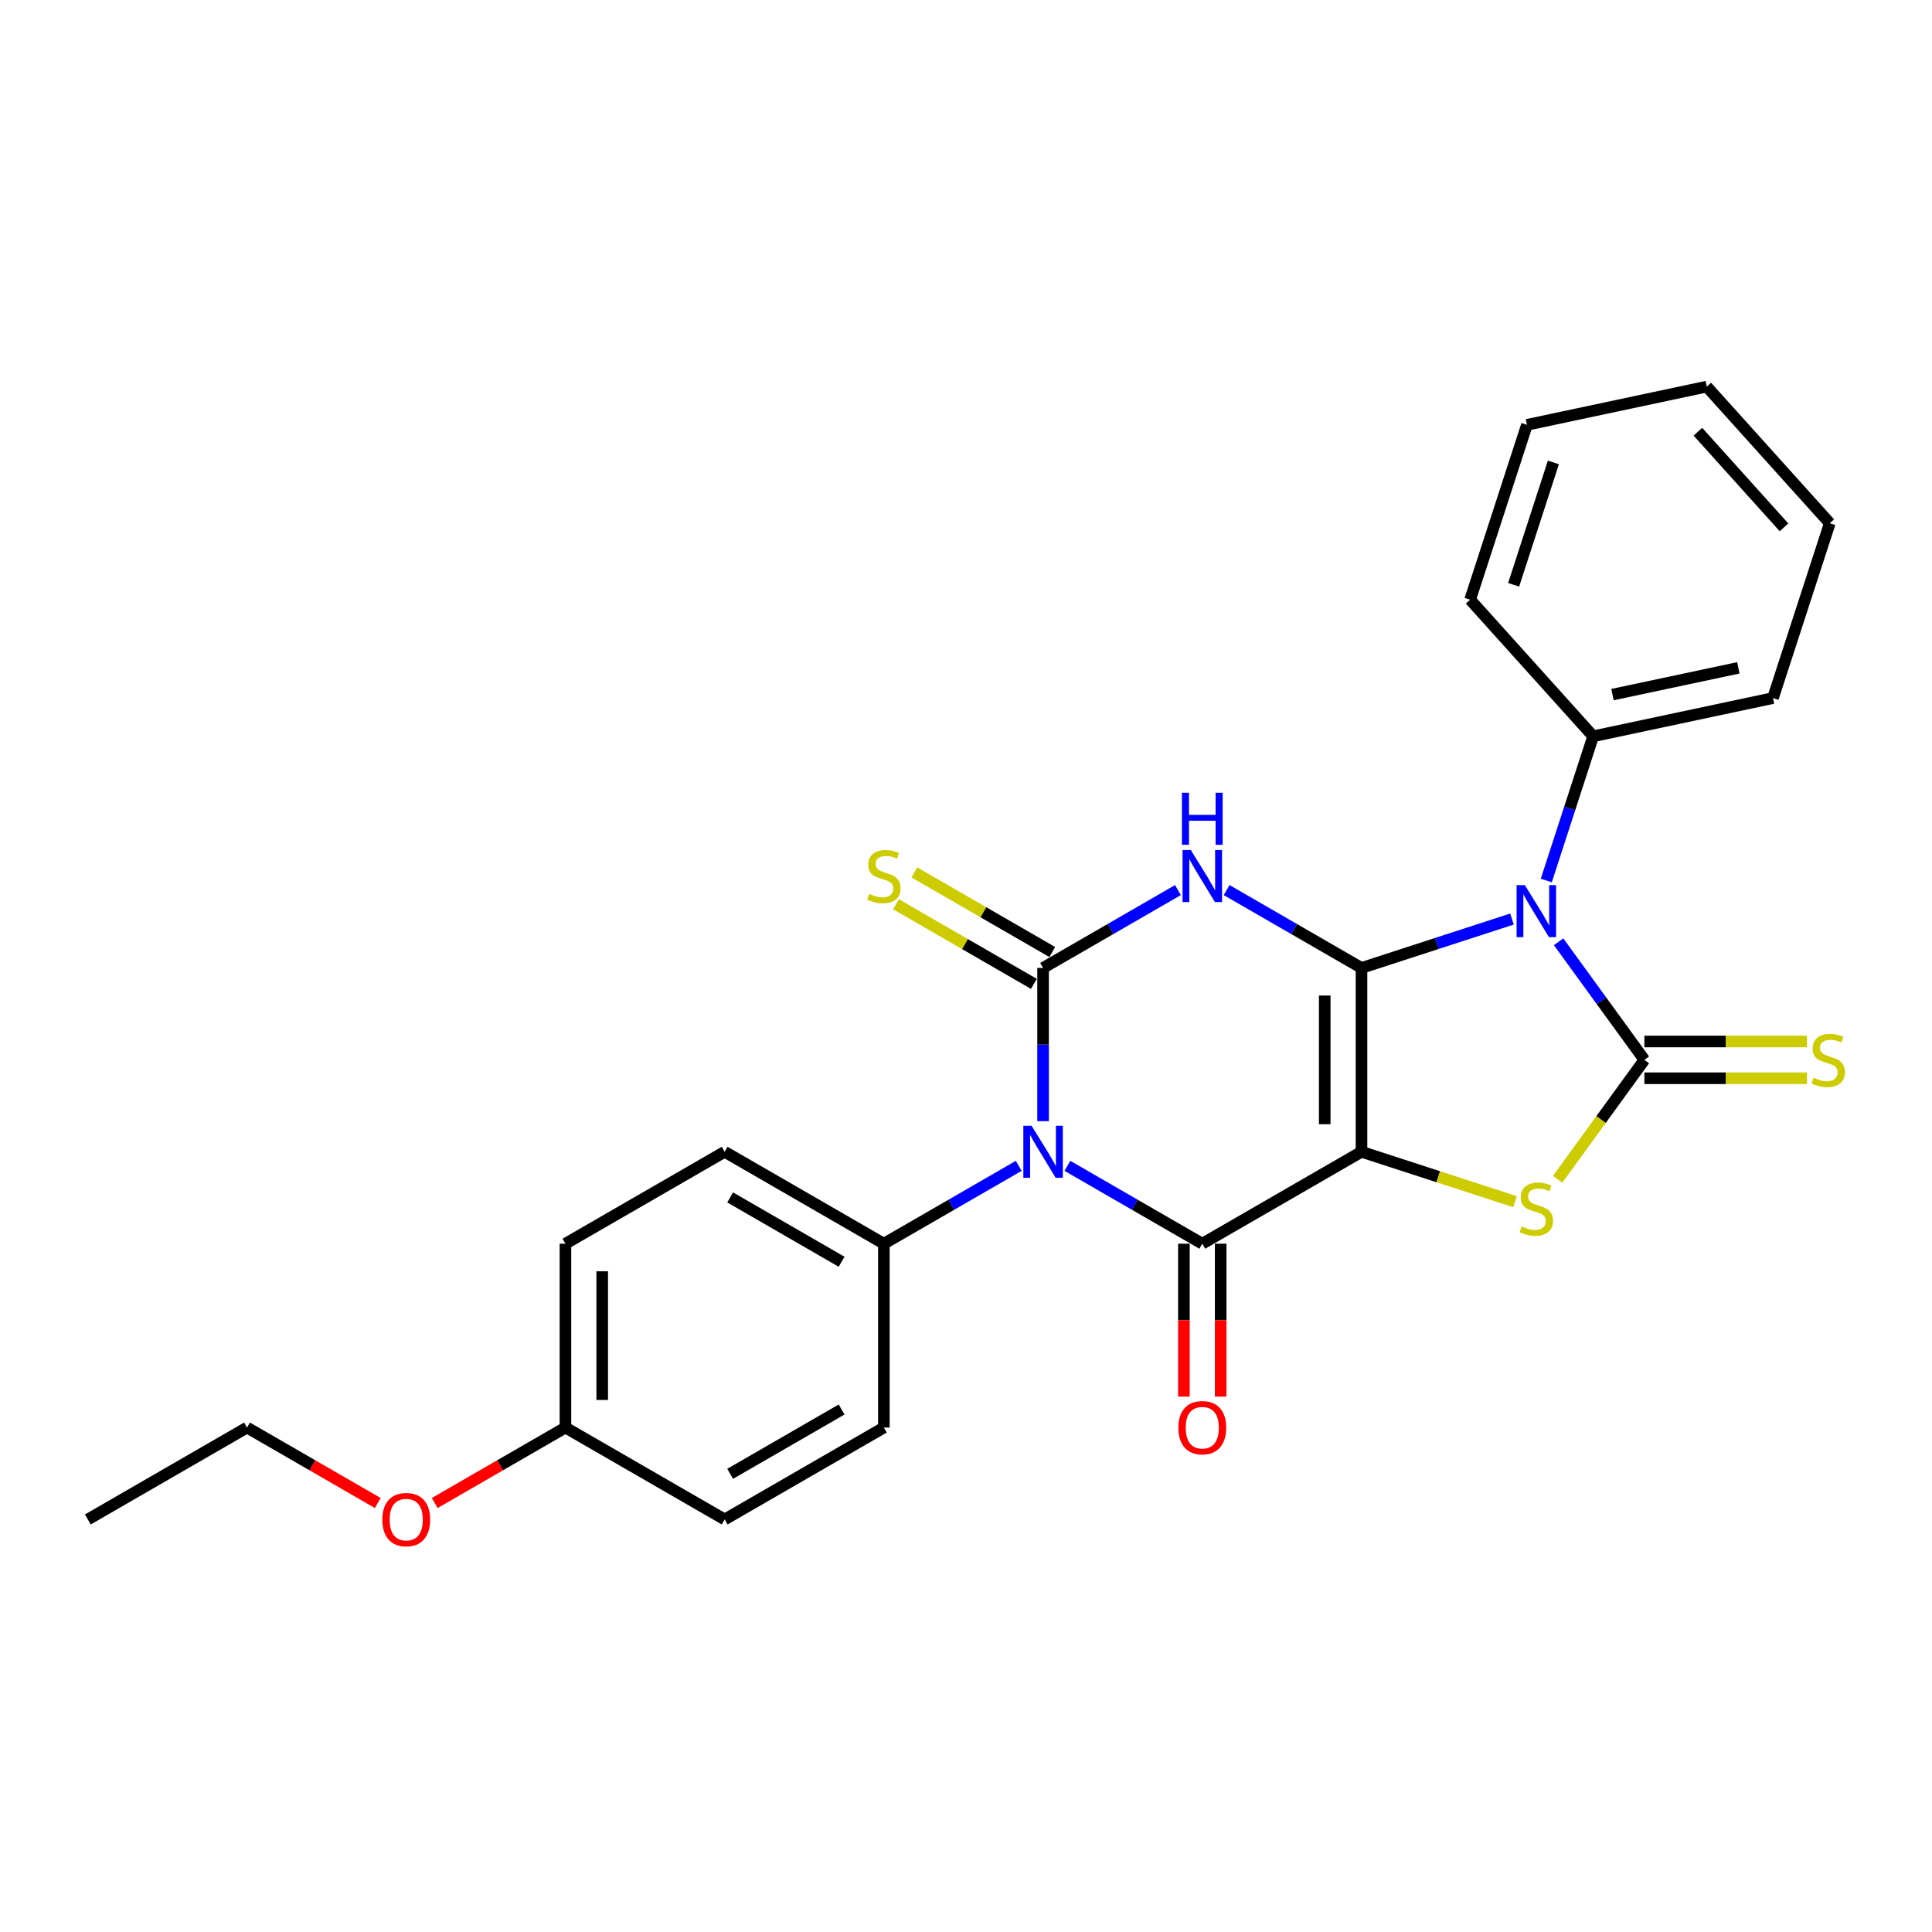 <?xml version='1.0' encoding='iso-8859-1'?>
<svg version='1.1' baseProfile='full'
              xmlns='http://www.w3.org/2000/svg'
                      xmlns:rdkit='http://www.rdkit.org/xml'
                      xmlns:xlink='http://www.w3.org/1999/xlink'
                  xml:space='preserve'
width='1000px' height='1000px' viewBox='0 0 1000 1000'>
<!-- END OF HEADER -->
<rect style='opacity:1.0;fill:#FFFFFF;stroke:none' width='1000' height='1000' x='0' y='0'> </rect>
<path class='bond-0' d='M 704.708,501.008 L 704.708,596.163' style='fill:none;fill-rule:evenodd;stroke:#000000;stroke-width:6px;stroke-linecap:butt;stroke-linejoin:miter;stroke-opacity:1' />
<path class='bond-0' d='M 685.677,515.281 L 685.677,581.89' style='fill:none;fill-rule:evenodd;stroke:#000000;stroke-width:6px;stroke-linecap:butt;stroke-linejoin:miter;stroke-opacity:1' />
<path class='bond-1' d='M 704.708,501.008 L 743.658,488.352' style='fill:none;fill-rule:evenodd;stroke:#000000;stroke-width:6px;stroke-linecap:butt;stroke-linejoin:miter;stroke-opacity:1' />
<path class='bond-1' d='M 743.658,488.352 L 782.607,475.697' style='fill:none;fill-rule:evenodd;stroke:#0000FF;stroke-width:6px;stroke-linecap:butt;stroke-linejoin:miter;stroke-opacity:1' />
<path class='bond-2' d='M 704.708,501.008 L 669.804,480.856' style='fill:none;fill-rule:evenodd;stroke:#000000;stroke-width:6px;stroke-linecap:butt;stroke-linejoin:miter;stroke-opacity:1' />
<path class='bond-2' d='M 669.804,480.856 L 634.9,460.704' style='fill:none;fill-rule:evenodd;stroke:#0000FF;stroke-width:6px;stroke-linecap:butt;stroke-linejoin:miter;stroke-opacity:1' />
<path class='bond-5' d='M 704.708,596.163 L 622.301,643.74' style='fill:none;fill-rule:evenodd;stroke:#000000;stroke-width:6px;stroke-linecap:butt;stroke-linejoin:miter;stroke-opacity:1' />
<path class='bond-7' d='M 704.708,596.163 L 744.447,609.075' style='fill:none;fill-rule:evenodd;stroke:#000000;stroke-width:6px;stroke-linecap:butt;stroke-linejoin:miter;stroke-opacity:1' />
<path class='bond-7' d='M 744.447,609.075 L 784.187,621.987' style='fill:none;fill-rule:evenodd;stroke:#CCCC00;stroke-width:6px;stroke-linecap:butt;stroke-linejoin:miter;stroke-opacity:1' />
<path class='bond-6' d='M 806.724,487.456 L 828.93,518.021' style='fill:none;fill-rule:evenodd;stroke:#0000FF;stroke-width:6px;stroke-linecap:butt;stroke-linejoin:miter;stroke-opacity:1' />
<path class='bond-6' d='M 828.93,518.021 L 851.136,548.585' style='fill:none;fill-rule:evenodd;stroke:#000000;stroke-width:6px;stroke-linecap:butt;stroke-linejoin:miter;stroke-opacity:1' />
<path class='bond-11' d='M 800.357,455.75 L 812.483,418.428' style='fill:none;fill-rule:evenodd;stroke:#0000FF;stroke-width:6px;stroke-linecap:butt;stroke-linejoin:miter;stroke-opacity:1' />
<path class='bond-11' d='M 812.483,418.428 L 824.61,381.106' style='fill:none;fill-rule:evenodd;stroke:#000000;stroke-width:6px;stroke-linecap:butt;stroke-linejoin:miter;stroke-opacity:1' />
<path class='bond-4' d='M 609.703,460.704 L 574.799,480.856' style='fill:none;fill-rule:evenodd;stroke:#0000FF;stroke-width:6px;stroke-linecap:butt;stroke-linejoin:miter;stroke-opacity:1' />
<path class='bond-4' d='M 574.799,480.856 L 539.895,501.008' style='fill:none;fill-rule:evenodd;stroke:#000000;stroke-width:6px;stroke-linecap:butt;stroke-linejoin:miter;stroke-opacity:1' />
<path class='bond-3' d='M 539.895,580.31 L 539.895,540.659' style='fill:none;fill-rule:evenodd;stroke:#0000FF;stroke-width:6px;stroke-linecap:butt;stroke-linejoin:miter;stroke-opacity:1' />
<path class='bond-3' d='M 539.895,540.659 L 539.895,501.008' style='fill:none;fill-rule:evenodd;stroke:#000000;stroke-width:6px;stroke-linecap:butt;stroke-linejoin:miter;stroke-opacity:1' />
<path class='bond-8' d='M 527.296,603.437 L 492.392,623.589' style='fill:none;fill-rule:evenodd;stroke:#0000FF;stroke-width:6px;stroke-linecap:butt;stroke-linejoin:miter;stroke-opacity:1' />
<path class='bond-8' d='M 492.392,623.589 L 457.488,643.74' style='fill:none;fill-rule:evenodd;stroke:#000000;stroke-width:6px;stroke-linecap:butt;stroke-linejoin:miter;stroke-opacity:1' />
<path class='bond-27' d='M 552.493,603.437 L 587.397,623.589' style='fill:none;fill-rule:evenodd;stroke:#0000FF;stroke-width:6px;stroke-linecap:butt;stroke-linejoin:miter;stroke-opacity:1' />
<path class='bond-27' d='M 587.397,623.589 L 622.301,643.74' style='fill:none;fill-rule:evenodd;stroke:#000000;stroke-width:6px;stroke-linecap:butt;stroke-linejoin:miter;stroke-opacity:1' />
<path class='bond-9' d='M 544.652,492.767 L 508.958,472.159' style='fill:none;fill-rule:evenodd;stroke:#000000;stroke-width:6px;stroke-linecap:butt;stroke-linejoin:miter;stroke-opacity:1' />
<path class='bond-9' d='M 508.958,472.159 L 473.265,451.551' style='fill:none;fill-rule:evenodd;stroke:#CCCC00;stroke-width:6px;stroke-linecap:butt;stroke-linejoin:miter;stroke-opacity:1' />
<path class='bond-9' d='M 535.137,509.249 L 499.443,488.641' style='fill:none;fill-rule:evenodd;stroke:#000000;stroke-width:6px;stroke-linecap:butt;stroke-linejoin:miter;stroke-opacity:1' />
<path class='bond-9' d='M 499.443,488.641 L 463.749,468.033' style='fill:none;fill-rule:evenodd;stroke:#CCCC00;stroke-width:6px;stroke-linecap:butt;stroke-linejoin:miter;stroke-opacity:1' />
<path class='bond-12' d='M 612.786,643.74 L 612.786,683.315' style='fill:none;fill-rule:evenodd;stroke:#000000;stroke-width:6px;stroke-linecap:butt;stroke-linejoin:miter;stroke-opacity:1' />
<path class='bond-12' d='M 612.786,683.315 L 612.786,722.89' style='fill:none;fill-rule:evenodd;stroke:#FF0000;stroke-width:6px;stroke-linecap:butt;stroke-linejoin:miter;stroke-opacity:1' />
<path class='bond-12' d='M 631.817,643.74 L 631.817,683.315' style='fill:none;fill-rule:evenodd;stroke:#000000;stroke-width:6px;stroke-linecap:butt;stroke-linejoin:miter;stroke-opacity:1' />
<path class='bond-12' d='M 631.817,683.315 L 631.817,722.89' style='fill:none;fill-rule:evenodd;stroke:#FF0000;stroke-width:6px;stroke-linecap:butt;stroke-linejoin:miter;stroke-opacity:1' />
<path class='bond-10' d='M 851.136,558.101 L 893.205,558.101' style='fill:none;fill-rule:evenodd;stroke:#000000;stroke-width:6px;stroke-linecap:butt;stroke-linejoin:miter;stroke-opacity:1' />
<path class='bond-10' d='M 893.205,558.101 L 935.273,558.101' style='fill:none;fill-rule:evenodd;stroke:#CCCC00;stroke-width:6px;stroke-linecap:butt;stroke-linejoin:miter;stroke-opacity:1' />
<path class='bond-10' d='M 851.136,539.07 L 893.205,539.07' style='fill:none;fill-rule:evenodd;stroke:#000000;stroke-width:6px;stroke-linecap:butt;stroke-linejoin:miter;stroke-opacity:1' />
<path class='bond-10' d='M 893.205,539.07 L 935.273,539.07' style='fill:none;fill-rule:evenodd;stroke:#CCCC00;stroke-width:6px;stroke-linecap:butt;stroke-linejoin:miter;stroke-opacity:1' />
<path class='bond-26' d='M 851.136,548.585 L 828.681,579.493' style='fill:none;fill-rule:evenodd;stroke:#000000;stroke-width:6px;stroke-linecap:butt;stroke-linejoin:miter;stroke-opacity:1' />
<path class='bond-26' d='M 828.681,579.493 L 806.225,610.401' style='fill:none;fill-rule:evenodd;stroke:#CCCC00;stroke-width:6px;stroke-linecap:butt;stroke-linejoin:miter;stroke-opacity:1' />
<path class='bond-13' d='M 457.488,643.74 L 375.081,596.163' style='fill:none;fill-rule:evenodd;stroke:#000000;stroke-width:6px;stroke-linecap:butt;stroke-linejoin:miter;stroke-opacity:1' />
<path class='bond-13' d='M 435.611,653.085 L 377.927,619.781' style='fill:none;fill-rule:evenodd;stroke:#000000;stroke-width:6px;stroke-linecap:butt;stroke-linejoin:miter;stroke-opacity:1' />
<path class='bond-14' d='M 457.488,643.74 L 457.488,738.895' style='fill:none;fill-rule:evenodd;stroke:#000000;stroke-width:6px;stroke-linecap:butt;stroke-linejoin:miter;stroke-opacity:1' />
<path class='bond-19' d='M 824.61,381.106 L 917.686,361.322' style='fill:none;fill-rule:evenodd;stroke:#000000;stroke-width:6px;stroke-linecap:butt;stroke-linejoin:miter;stroke-opacity:1' />
<path class='bond-19' d='M 834.615,359.523 L 899.768,345.674' style='fill:none;fill-rule:evenodd;stroke:#000000;stroke-width:6px;stroke-linecap:butt;stroke-linejoin:miter;stroke-opacity:1' />
<path class='bond-20' d='M 824.61,381.106 L 760.939,310.392' style='fill:none;fill-rule:evenodd;stroke:#000000;stroke-width:6px;stroke-linecap:butt;stroke-linejoin:miter;stroke-opacity:1' />
<path class='bond-16' d='M 375.081,596.163 L 292.675,643.74' style='fill:none;fill-rule:evenodd;stroke:#000000;stroke-width:6px;stroke-linecap:butt;stroke-linejoin:miter;stroke-opacity:1' />
<path class='bond-17' d='M 457.488,738.895 L 375.081,786.473' style='fill:none;fill-rule:evenodd;stroke:#000000;stroke-width:6px;stroke-linecap:butt;stroke-linejoin:miter;stroke-opacity:1' />
<path class='bond-17' d='M 435.611,729.551 L 377.927,762.855' style='fill:none;fill-rule:evenodd;stroke:#000000;stroke-width:6px;stroke-linecap:butt;stroke-linejoin:miter;stroke-opacity:1' />
<path class='bond-15' d='M 292.675,738.895 L 375.081,786.473' style='fill:none;fill-rule:evenodd;stroke:#000000;stroke-width:6px;stroke-linecap:butt;stroke-linejoin:miter;stroke-opacity:1' />
<path class='bond-18' d='M 292.675,738.895 L 258.846,758.426' style='fill:none;fill-rule:evenodd;stroke:#000000;stroke-width:6px;stroke-linecap:butt;stroke-linejoin:miter;stroke-opacity:1' />
<path class='bond-18' d='M 258.846,758.426 L 225.017,777.958' style='fill:none;fill-rule:evenodd;stroke:#FF0000;stroke-width:6px;stroke-linecap:butt;stroke-linejoin:miter;stroke-opacity:1' />
<path class='bond-29' d='M 292.675,738.895 L 292.675,643.74' style='fill:none;fill-rule:evenodd;stroke:#000000;stroke-width:6px;stroke-linecap:butt;stroke-linejoin:miter;stroke-opacity:1' />
<path class='bond-29' d='M 311.706,724.622 L 311.706,658.014' style='fill:none;fill-rule:evenodd;stroke:#000000;stroke-width:6px;stroke-linecap:butt;stroke-linejoin:miter;stroke-opacity:1' />
<path class='bond-21' d='M 195.519,777.958 L 161.69,758.426' style='fill:none;fill-rule:evenodd;stroke:#FF0000;stroke-width:6px;stroke-linecap:butt;stroke-linejoin:miter;stroke-opacity:1' />
<path class='bond-21' d='M 161.69,758.426 L 127.861,738.895' style='fill:none;fill-rule:evenodd;stroke:#000000;stroke-width:6px;stroke-linecap:butt;stroke-linejoin:miter;stroke-opacity:1' />
<path class='bond-23' d='M 917.686,361.322 L 947.09,270.824' style='fill:none;fill-rule:evenodd;stroke:#000000;stroke-width:6px;stroke-linecap:butt;stroke-linejoin:miter;stroke-opacity:1' />
<path class='bond-24' d='M 760.939,310.392 L 790.344,219.894' style='fill:none;fill-rule:evenodd;stroke:#000000;stroke-width:6px;stroke-linecap:butt;stroke-linejoin:miter;stroke-opacity:1' />
<path class='bond-24' d='M 783.449,302.698 L 804.033,239.349' style='fill:none;fill-rule:evenodd;stroke:#000000;stroke-width:6px;stroke-linecap:butt;stroke-linejoin:miter;stroke-opacity:1' />
<path class='bond-22' d='M 127.861,738.895 L 45.455,786.473' style='fill:none;fill-rule:evenodd;stroke:#000000;stroke-width:6px;stroke-linecap:butt;stroke-linejoin:miter;stroke-opacity:1' />
<path class='bond-28' d='M 947.09,270.824 L 883.419,200.11' style='fill:none;fill-rule:evenodd;stroke:#000000;stroke-width:6px;stroke-linecap:butt;stroke-linejoin:miter;stroke-opacity:1' />
<path class='bond-28' d='M 923.397,272.951 L 878.827,223.451' style='fill:none;fill-rule:evenodd;stroke:#000000;stroke-width:6px;stroke-linecap:butt;stroke-linejoin:miter;stroke-opacity:1' />
<path class='bond-25' d='M 790.344,219.894 L 883.419,200.11' style='fill:none;fill-rule:evenodd;stroke:#000000;stroke-width:6px;stroke-linecap:butt;stroke-linejoin:miter;stroke-opacity:1' />
<path  class='atom-2' d='M 789.249 458.129
L 798.079 472.403
Q 798.955 473.811, 800.363 476.361
Q 801.771 478.911, 801.848 479.063
L 801.848 458.129
L 805.425 458.129
L 805.425 485.077
L 801.733 485.077
L 792.256 469.472
Q 791.152 467.645, 789.972 465.551
Q 788.83 463.458, 788.488 462.811
L 788.488 485.077
L 784.986 485.077
L 784.986 458.129
L 789.249 458.129
' fill='#0000FF'/>
<path  class='atom-3' d='M 616.345 439.956
L 625.175 454.23
Q 626.05 455.638, 627.459 458.188
Q 628.867 460.738, 628.943 460.89
L 628.943 439.956
L 632.521 439.956
L 632.521 466.904
L 628.829 466.904
L 619.351 451.299
Q 618.248 449.472, 617.068 447.378
Q 615.926 445.285, 615.583 444.638
L 615.583 466.904
L 612.082 466.904
L 612.082 439.956
L 616.345 439.956
' fill='#0000FF'/>
<path  class='atom-3' d='M 611.758 410.314
L 615.412 410.314
L 615.412 421.77
L 629.19 421.77
L 629.19 410.314
L 632.844 410.314
L 632.844 437.262
L 629.19 437.262
L 629.19 424.815
L 615.412 424.815
L 615.412 437.262
L 611.758 437.262
L 611.758 410.314
' fill='#0000FF'/>
<path  class='atom-4' d='M 533.938 582.689
L 542.768 596.962
Q 543.644 598.37, 545.052 600.921
Q 546.46 603.471, 546.536 603.623
L 546.536 582.689
L 550.114 582.689
L 550.114 609.637
L 546.422 609.637
L 536.945 594.031
Q 535.841 592.204, 534.661 590.111
Q 533.519 588.018, 533.177 587.371
L 533.177 609.637
L 529.675 609.637
L 529.675 582.689
L 533.938 582.689
' fill='#0000FF'/>
<path  class='atom-8' d='M 787.593 634.816
Q 787.898 634.931, 789.154 635.464
Q 790.41 635.996, 791.78 636.339
Q 793.188 636.643, 794.559 636.643
Q 797.109 636.643, 798.593 635.425
Q 800.078 634.169, 800.078 632
Q 800.078 630.515, 799.316 629.602
Q 798.593 628.688, 797.451 628.194
Q 796.31 627.699, 794.406 627.128
Q 792.009 626.405, 790.562 625.72
Q 789.154 625.035, 788.126 623.588
Q 787.137 622.142, 787.137 619.706
Q 787.137 616.318, 789.42 614.225
Q 791.742 612.132, 796.31 612.132
Q 799.431 612.132, 802.97 613.616
L 802.095 616.547
Q 798.86 615.215, 796.424 615.215
Q 793.797 615.215, 792.351 616.318
Q 790.905 617.384, 790.943 619.249
Q 790.943 620.695, 791.666 621.571
Q 792.427 622.446, 793.493 622.941
Q 794.597 623.436, 796.424 624.007
Q 798.86 624.768, 800.306 625.529
Q 801.752 626.291, 802.78 627.851
Q 803.846 629.374, 803.846 632
Q 803.846 635.73, 801.334 637.747
Q 798.86 639.726, 794.711 639.726
Q 792.313 639.726, 790.486 639.194
Q 788.697 638.699, 786.566 637.823
L 787.593 634.816
' fill='#CCCC00'/>
<path  class='atom-10' d='M 449.876 462.679
Q 450.18 462.794, 451.436 463.326
Q 452.692 463.859, 454.062 464.202
Q 455.471 464.506, 456.841 464.506
Q 459.391 464.506, 460.875 463.288
Q 462.36 462.032, 462.36 459.863
Q 462.36 458.378, 461.599 457.465
Q 460.875 456.551, 459.734 456.057
Q 458.592 455.562, 456.689 454.991
Q 454.291 454.268, 452.844 453.583
Q 451.436 452.897, 450.408 451.451
Q 449.419 450.005, 449.419 447.569
Q 449.419 444.181, 451.702 442.088
Q 454.024 439.994, 458.592 439.994
Q 461.713 439.994, 465.253 441.479
L 464.377 444.41
Q 461.142 443.077, 458.706 443.077
Q 456.08 443.077, 454.633 444.181
Q 453.187 445.247, 453.225 447.112
Q 453.225 448.558, 453.948 449.434
Q 454.709 450.309, 455.775 450.804
Q 456.879 451.299, 458.706 451.87
Q 461.142 452.631, 462.588 453.392
Q 464.035 454.153, 465.062 455.714
Q 466.128 457.237, 466.128 459.863
Q 466.128 463.593, 463.616 465.61
Q 461.142 467.589, 456.993 467.589
Q 454.595 467.589, 452.768 467.057
Q 450.979 466.562, 448.848 465.686
L 449.876 462.679
' fill='#CCCC00'/>
<path  class='atom-11' d='M 938.679 557.834
Q 938.984 557.949, 940.24 558.481
Q 941.496 559.014, 942.866 559.357
Q 944.274 559.661, 945.644 559.661
Q 948.195 559.661, 949.679 558.443
Q 951.163 557.187, 951.163 555.018
Q 951.163 553.533, 950.402 552.62
Q 949.679 551.706, 948.537 551.212
Q 947.395 550.717, 945.492 550.146
Q 943.094 549.423, 941.648 548.738
Q 940.24 548.052, 939.212 546.606
Q 938.222 545.16, 938.222 542.724
Q 938.222 539.336, 940.506 537.243
Q 942.828 535.149, 947.395 535.149
Q 950.516 535.149, 954.056 536.634
L 953.181 539.565
Q 949.945 538.232, 947.51 538.232
Q 944.883 538.232, 943.437 539.336
Q 941.991 540.402, 942.029 542.267
Q 942.029 543.713, 942.752 544.589
Q 943.513 545.464, 944.579 545.959
Q 945.683 546.454, 947.51 547.025
Q 949.945 547.786, 951.392 548.547
Q 952.838 549.309, 953.866 550.869
Q 954.932 552.392, 954.932 555.018
Q 954.932 558.748, 952.42 560.765
Q 949.945 562.744, 945.797 562.744
Q 943.399 562.744, 941.572 562.212
Q 939.783 561.717, 937.651 560.841
L 938.679 557.834
' fill='#CCCC00'/>
<path  class='atom-13' d='M 609.931 738.972
Q 609.931 732.501, 613.128 728.885
Q 616.326 725.269, 622.301 725.269
Q 628.277 725.269, 631.474 728.885
Q 634.671 732.501, 634.671 738.972
Q 634.671 745.518, 631.436 749.248
Q 628.201 752.94, 622.301 752.94
Q 616.364 752.94, 613.128 749.248
Q 609.931 745.556, 609.931 738.972
M 622.301 749.895
Q 626.412 749.895, 628.62 747.155
Q 630.865 744.376, 630.865 738.972
Q 630.865 733.681, 628.62 731.017
Q 626.412 728.314, 622.301 728.314
Q 618.191 728.314, 615.945 730.979
Q 613.737 733.643, 613.737 738.972
Q 613.737 744.414, 615.945 747.155
Q 618.191 749.895, 622.301 749.895
' fill='#FF0000'/>
<path  class='atom-19' d='M 197.898 786.549
Q 197.898 780.079, 201.095 776.463
Q 204.292 772.847, 210.268 772.847
Q 216.244 772.847, 219.441 776.463
Q 222.638 780.079, 222.638 786.549
Q 222.638 793.096, 219.403 796.826
Q 216.168 800.518, 210.268 800.518
Q 204.33 800.518, 201.095 796.826
Q 197.898 793.134, 197.898 786.549
M 210.268 797.473
Q 214.379 797.473, 216.586 794.732
Q 218.832 791.954, 218.832 786.549
Q 218.832 781.258, 216.586 778.594
Q 214.379 775.892, 210.268 775.892
Q 206.157 775.892, 203.912 778.556
Q 201.704 781.22, 201.704 786.549
Q 201.704 791.992, 203.912 794.732
Q 206.157 797.473, 210.268 797.473
' fill='#FF0000'/>
</svg>
